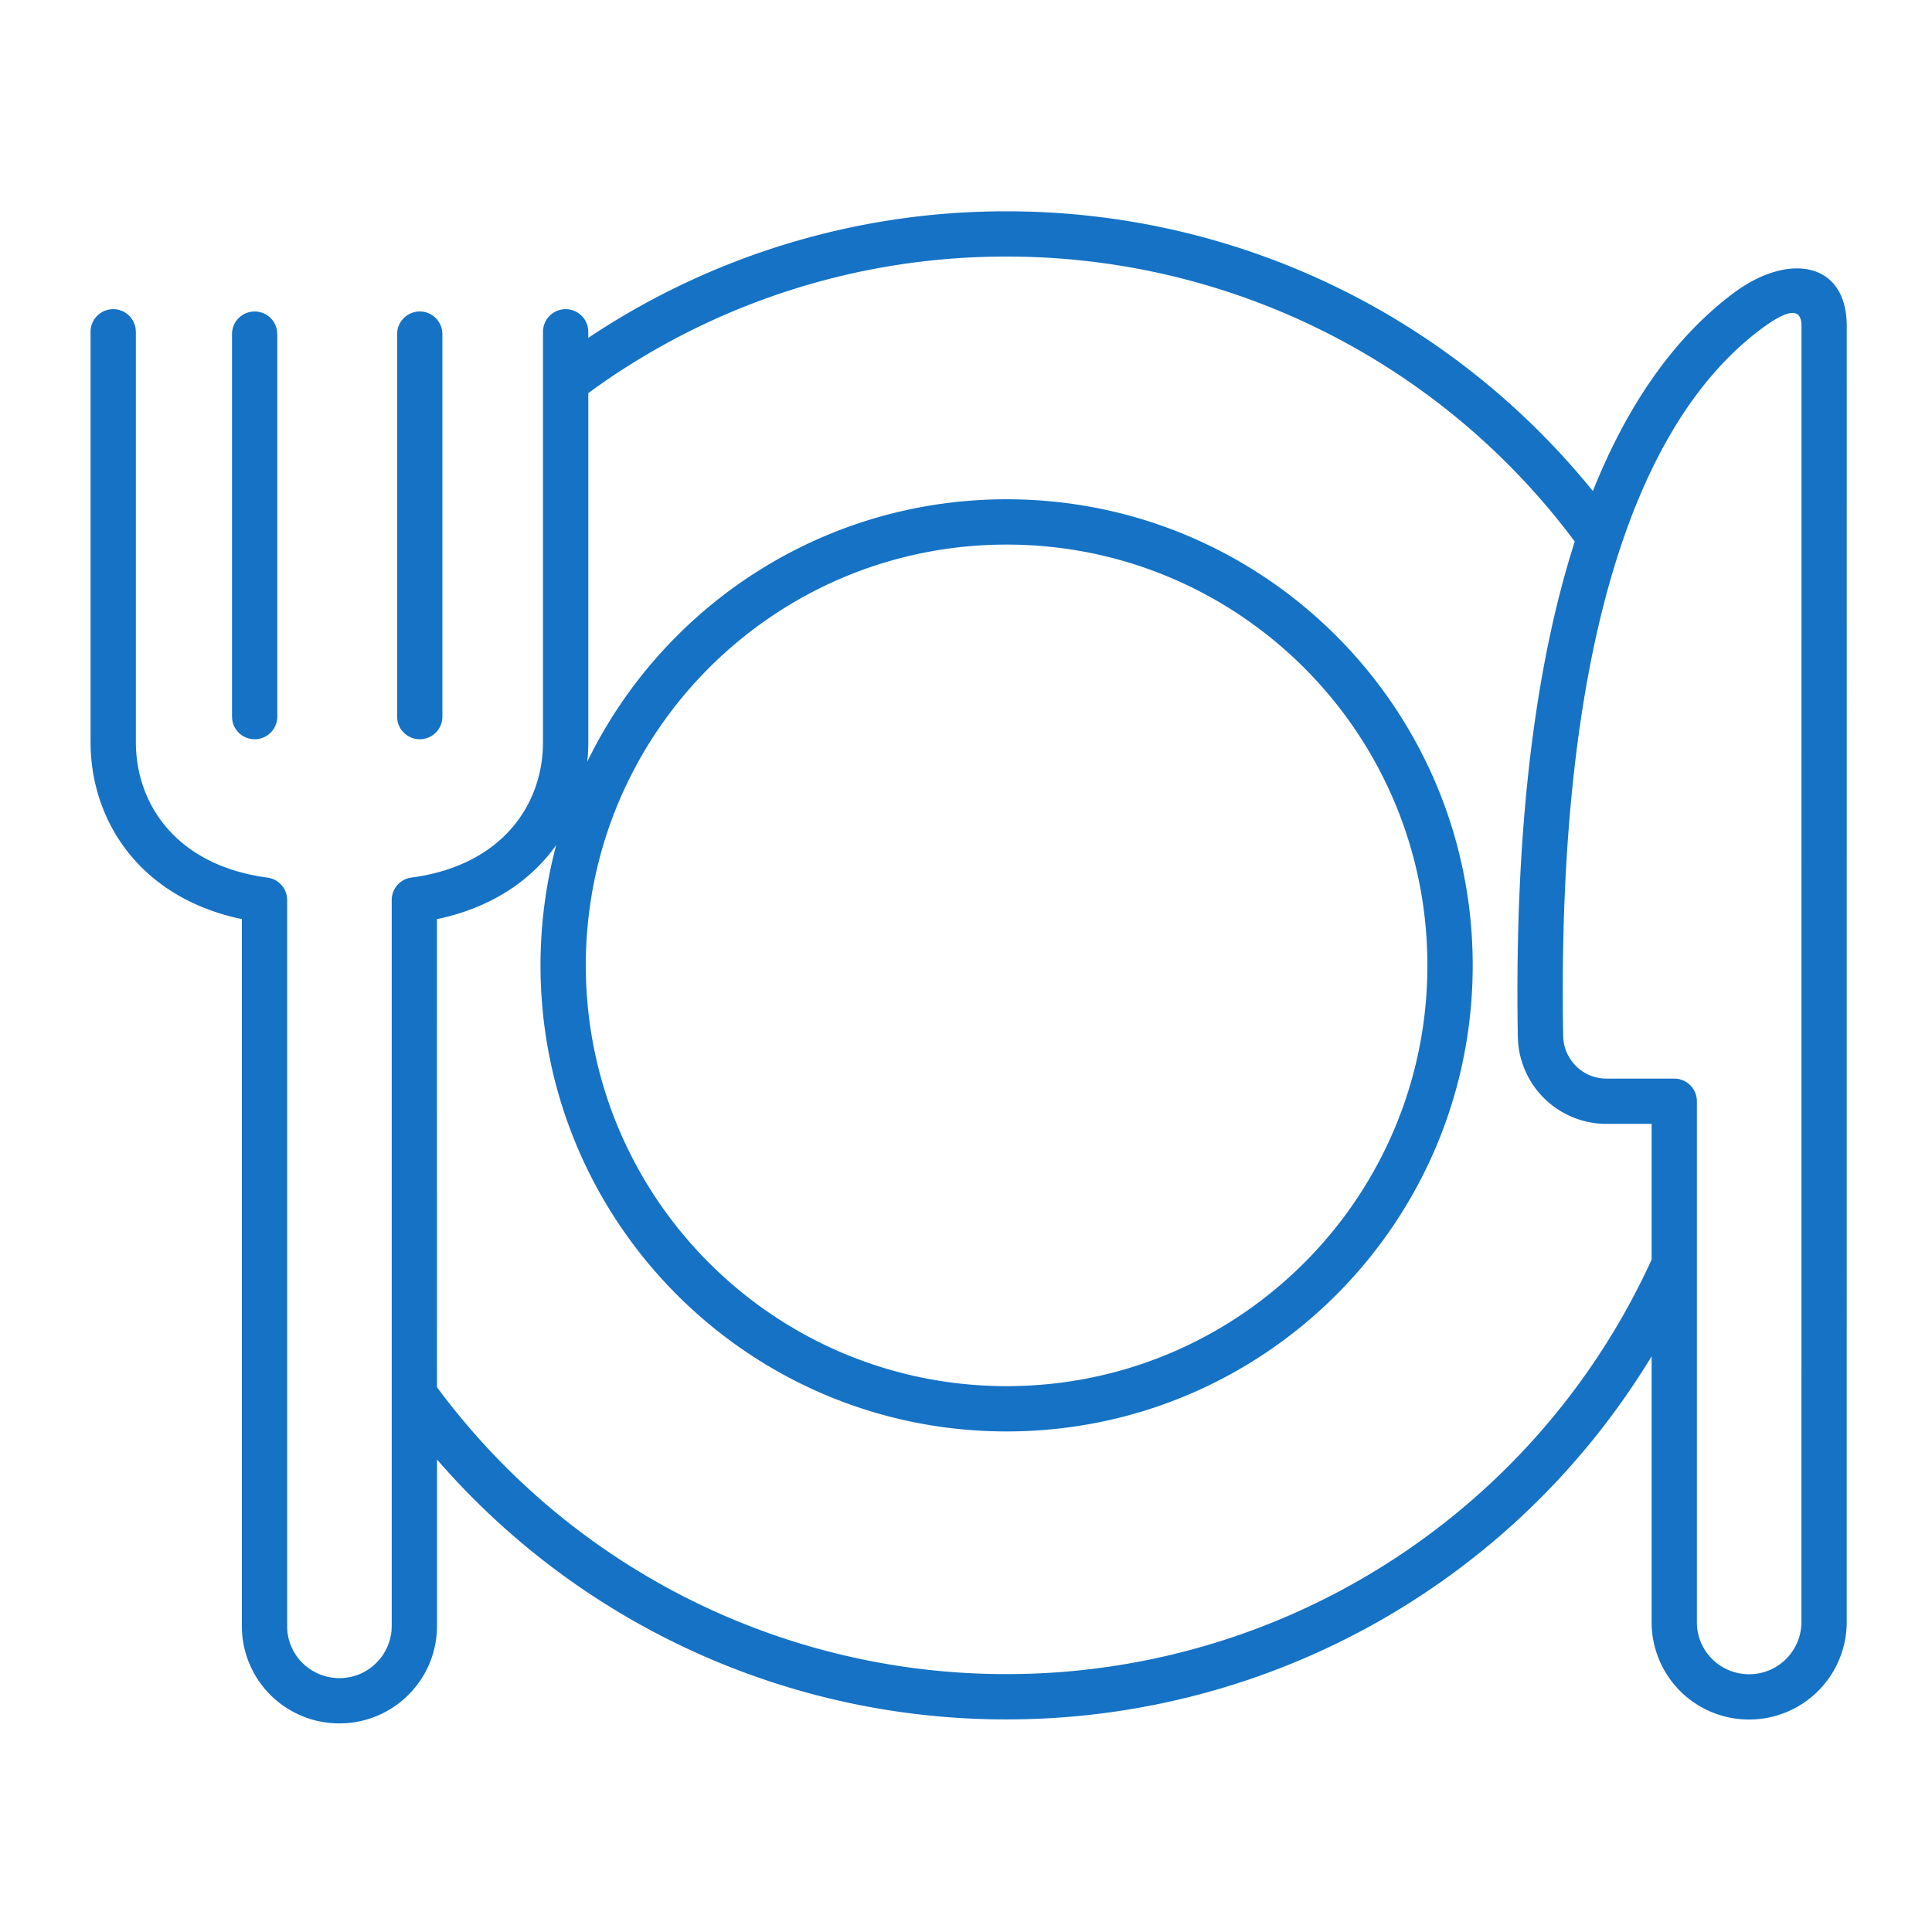 <svg width="56" height="56" viewBox="0 0 56 56" fill="none" xmlns="http://www.w3.org/2000/svg">
    <path fill-rule="evenodd" clip-rule="evenodd" d="M29.177 6.125c6.69 0 12.88 3.028 16.993 8.109 1.018-2.548 2.382-4.468 4.073-5.736l.132-.095c1.547-1.078 3.154-.776 3.154 1.05l-.001 37.561a2.827 2.827 0 0 1-2.827 2.827 2.82 2.82 0 0 1-2.828-2.818v-7.71a21.854 21.854 0 0 1-18.696 10.525 21.809 21.809 0 0 1-16.51-7.534v4.821c0 1.51-1.18 2.74-2.667 2.824l-.16.004a2.82 2.82 0 0 1-2.825-2.658l-.004-.16V26.64l-.175-.037c-2.771-.656-4.134-2.744-4.208-4.91l-.003-.186V9.627a.656.656 0 0 1 1.307-.09l.006.09v11.88c0 1.818 1.189 3.582 3.815 3.931.297.04.525.273.564.562l.006.089v21.046c0 .834.676 1.506 1.516 1.506.794 0 1.443-.608 1.51-1.385l.005-.13V26.088c0-.33.243-.608.569-.651 2.547-.338 3.743-2.007 3.813-3.766l.003-.165V9.627a.656.656 0 0 1 1.307-.09l.006.09v.166a21.76 21.76 0 0 1 12.125-3.668zm-12.125 5.271v10.111c0 .191-.01.382-.03.572 2.19-4.503 6.81-7.607 12.156-7.607 7.46 0 13.509 6.049 13.509 13.51 0 7.46-6.049 13.509-13.51 13.509-7.46 0-13.51-6.049-13.51-13.51 0-1.205.159-2.375.455-3.487-.694.98-1.781 1.754-3.282 2.109l-.175.037.001 13.568a20.508 20.508 0 0 0 16.511 8.317 20.547 20.547 0 0 0 18.6-11.807l.096-.207v-3.935H46.56a2.568 2.568 0 0 1-2.558-2.378l-.007-.149c-.1-5.858.466-10.663 1.653-14.361l-.007.004a20.51 20.51 0 0 0-16.465-8.255 20.45 20.45 0 0 0-12.018 3.88l-.107.079zm12.126 4.389c6.735 0 12.196 5.46 12.196 12.197 0 6.735-5.46 12.196-12.196 12.196-6.737 0-12.198-5.46-12.198-12.196 0-6.737 5.461-12.197 12.198-12.197zm23.037 31.229.002-37.56c0-.502-.324-.552-1.186.094-3.834 2.876-5.907 9.802-5.722 20.479.012.686.57 1.237 1.252 1.237h1.968c.362 0 .656.294.656.656v15.103c0 .834.676 1.506 1.516 1.506.837 0 1.514-.678 1.514-1.515z" fill="#1572C5"/>
    <path d="M7.38 9.029c.333 0 .608.246.651.567l.006.089V20.77a.656.656 0 0 1-1.306.09l-.006-.09V9.685c0-.363.293-.656.656-.656zM12.817 9.596a.656.656 0 0 0-1.306.089V20.77l.006.09a.656.656 0 0 0 1.306-.09V9.685l-.006-.09z" fill="#1572C5"/>
</svg>
